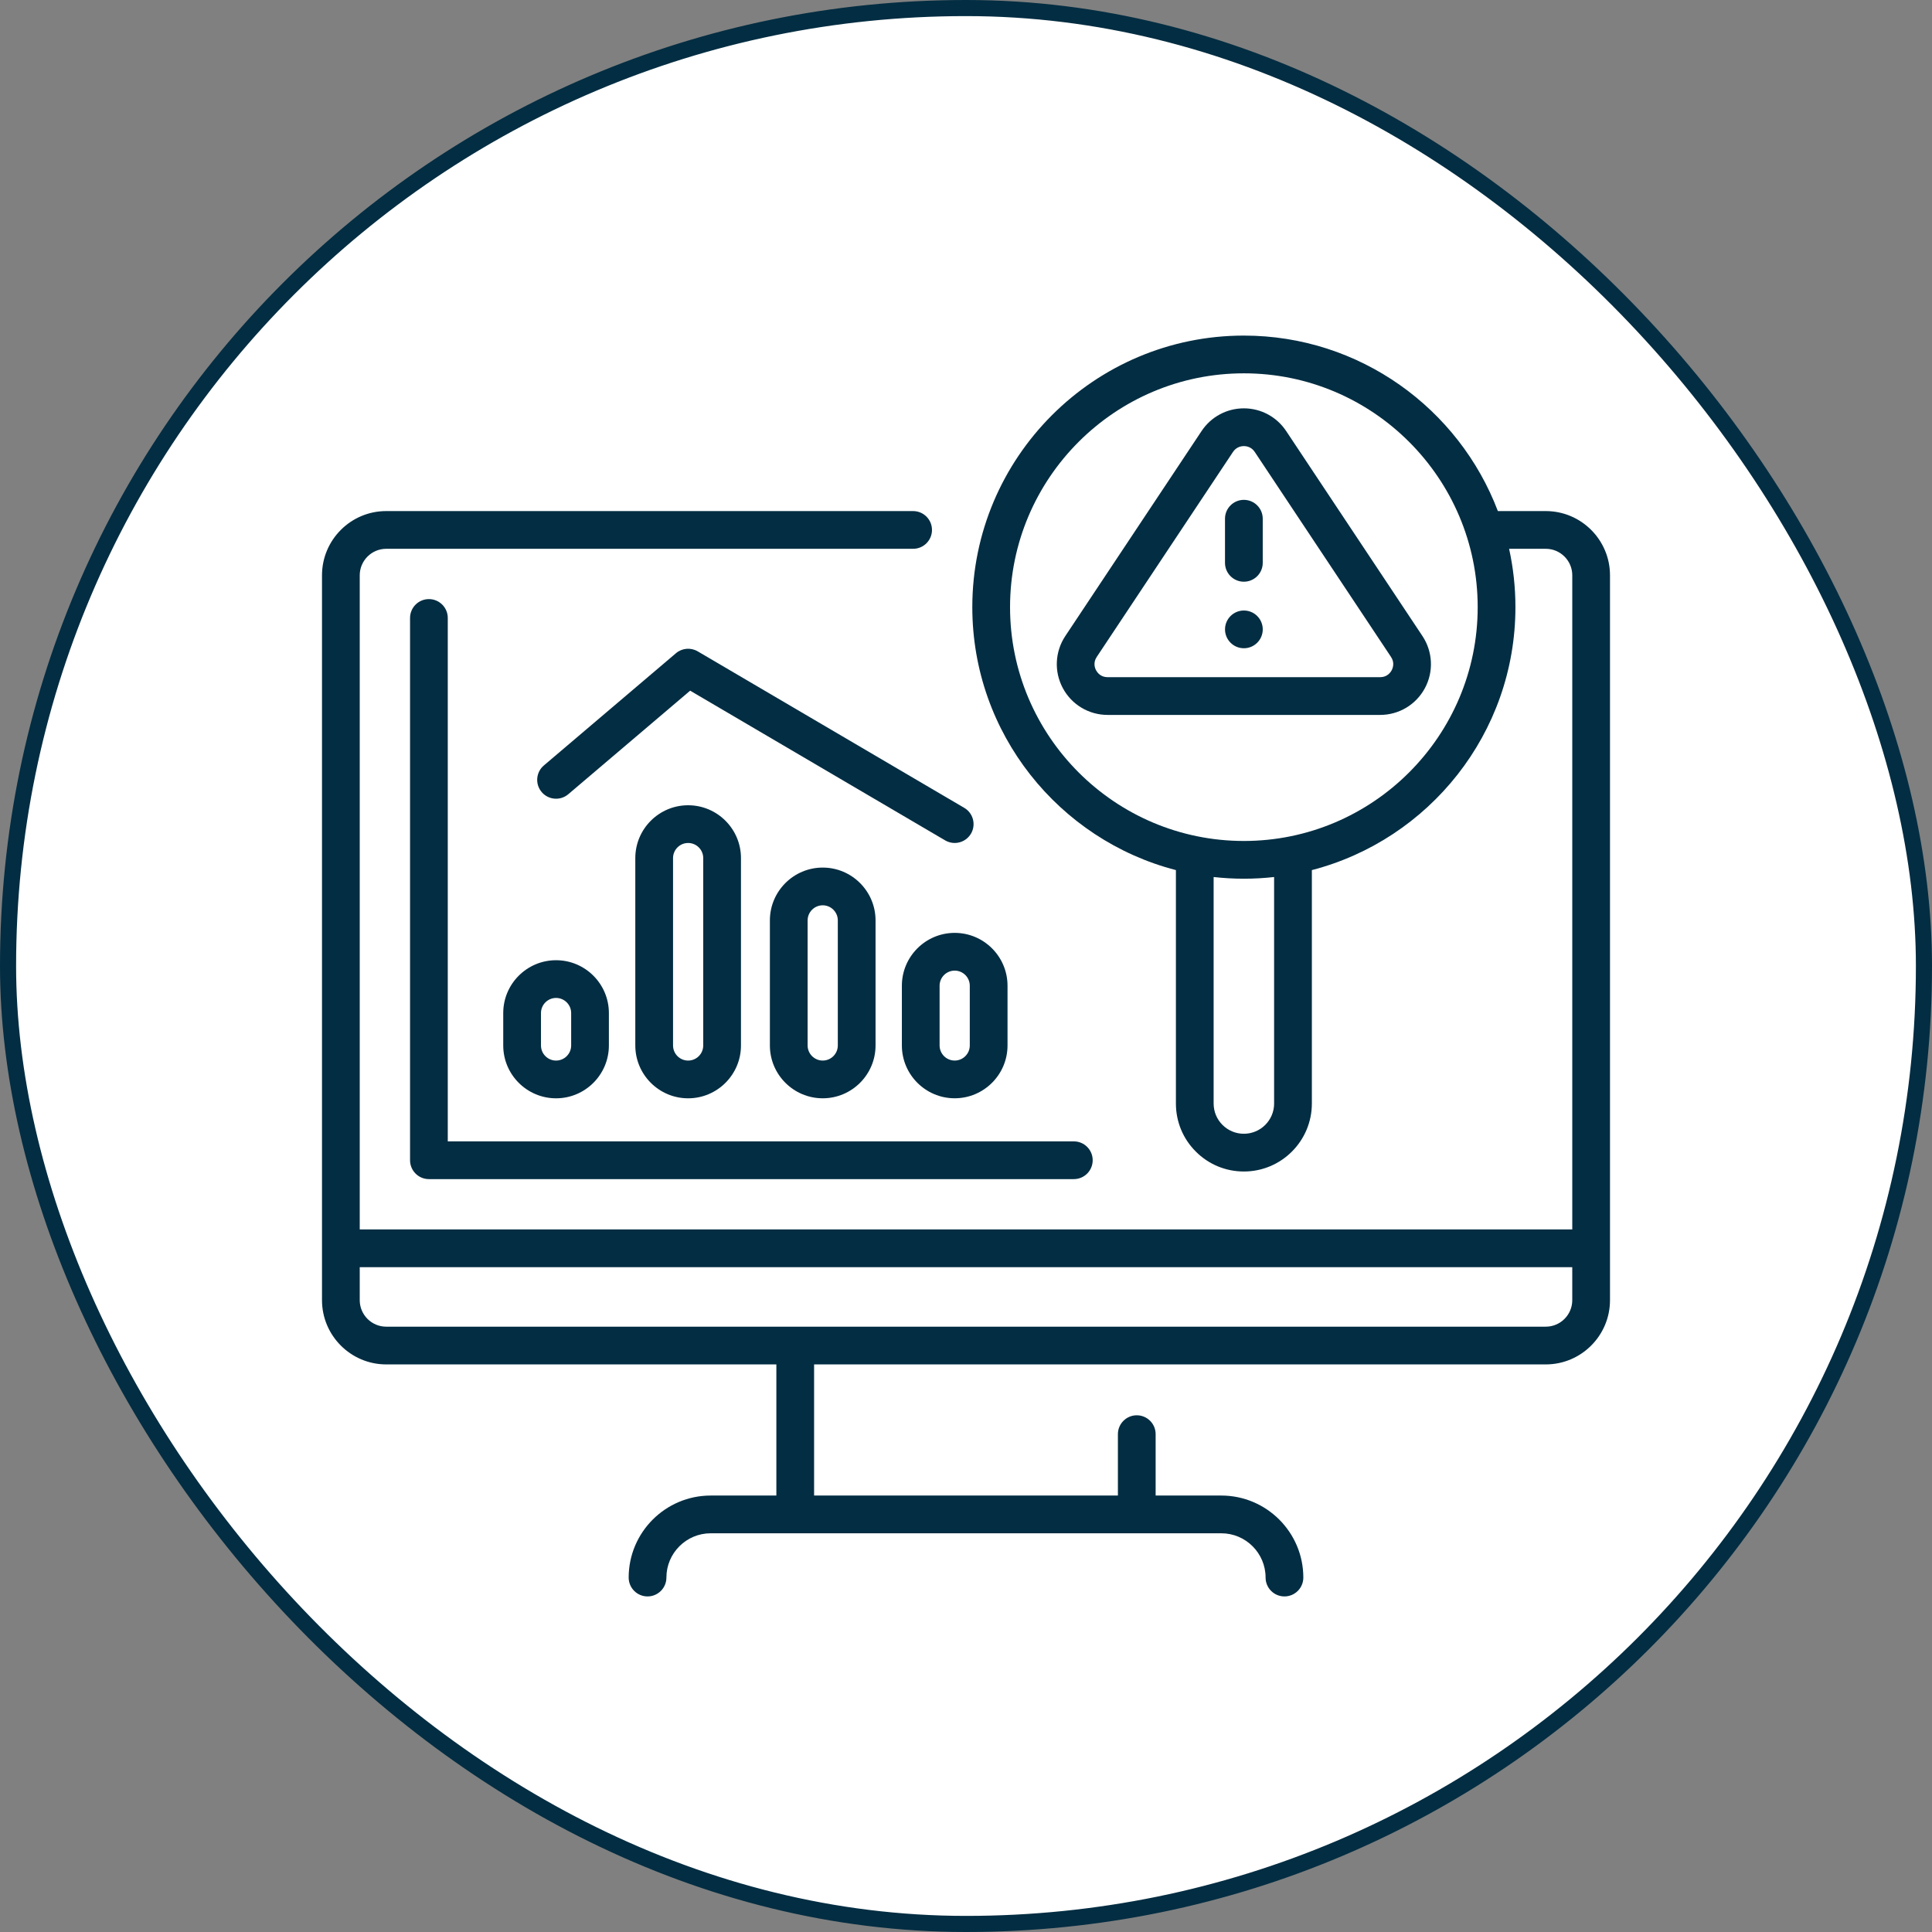 <svg xmlns="http://www.w3.org/2000/svg" width="120" height="120" viewBox="0 0 120 120" fill="none"><rect x="0" y="0" width="120" height="120" fill="#808080" stroke="none"/><rect x="0.5" y="0.5" width="119" height="119" rx="59.5" fill="white"></rect><rect x="0.5" y="0.5" width="119" height="119" rx="59.5" stroke="#032D42"></rect><g clip-path="url(#clip0_813_7135)"><path d="M100 35.733C100 33.533 98.21 31.744 96.011 31.744H93.035C90.62 25.38 84.46 20.844 77.259 20.844C67.958 20.844 60.392 28.41 60.392 37.711C60.392 45.554 65.773 52.165 73.038 54.043V68.542C73.038 69.672 73.478 70.732 74.274 71.526C75.07 72.324 76.13 72.764 77.26 72.764C79.588 72.764 81.482 70.87 81.482 68.542V54.043C88.746 52.164 94.126 45.554 94.126 37.711C94.126 36.467 93.99 35.255 93.733 34.087H96.011C96.919 34.087 97.657 34.826 97.657 35.733V76.362H22.344V35.733C22.344 34.825 23.082 34.087 23.989 34.087H56.715C57.362 34.087 57.887 33.563 57.887 32.916C57.887 32.268 57.362 31.744 56.715 31.744H23.989C21.79 31.743 20 33.533 20 35.733V80.756C20 82.956 21.79 84.746 23.989 84.746H48.221V92.891H44.142C41.333 92.891 39.048 95.176 39.048 97.985C39.048 98.632 39.573 99.157 40.22 99.157C40.867 99.157 41.392 98.632 41.392 97.985C41.392 96.469 42.626 95.235 44.142 95.235H75.857C77.374 95.235 78.608 96.468 78.608 97.985C78.608 98.632 79.132 99.157 79.78 99.157C80.427 99.157 80.952 98.632 80.952 97.985C80.952 95.176 78.666 92.891 75.857 92.891H71.779V89.078C71.779 88.431 71.254 87.906 70.607 87.906C69.96 87.906 69.435 88.431 69.435 89.078V92.891H50.565V84.746H96.011C98.21 84.746 100 82.956 100 80.756V35.733H100ZM79.138 68.542C79.138 69.578 78.295 70.42 77.259 70.42C76.757 70.42 76.286 70.225 75.93 69.869C75.576 69.515 75.381 69.044 75.381 68.542V54.473C75.998 54.542 76.624 54.578 77.259 54.578C77.894 54.578 78.52 54.542 79.137 54.473V68.542H79.138ZM77.259 52.234C69.251 52.234 62.736 45.719 62.736 37.711C62.736 29.703 69.251 23.188 77.259 23.188C85.267 23.188 91.782 29.703 91.782 37.711C91.782 45.719 85.267 52.234 77.259 52.234ZM97.656 80.756C97.656 81.664 96.918 82.402 96.011 82.402H23.989C23.082 82.402 22.344 81.664 22.344 80.756V78.706H97.656V80.756Z" fill="#032D42"></path><path d="M26.641 37.211C25.993 37.211 25.469 37.736 25.469 38.383V72.065C25.469 72.712 25.993 73.237 26.641 73.237H66.697C67.345 73.237 67.869 72.712 67.869 72.065C67.869 71.418 67.345 70.893 66.697 70.893H27.812V38.383C27.812 37.736 27.288 37.211 26.641 37.211Z" fill="#032D42"></path><path d="M37.819 64.936V62.922C37.819 61.113 36.347 59.641 34.538 59.641C32.729 59.641 31.257 61.113 31.257 62.922V64.936C31.257 66.746 32.729 68.218 34.538 68.218C36.347 68.218 37.819 66.746 37.819 64.936ZM33.601 64.936V62.922C33.601 62.405 34.021 61.984 34.538 61.984C35.055 61.984 35.476 62.405 35.476 62.922V64.936C35.476 65.453 35.055 65.874 34.538 65.874C34.021 65.874 33.601 65.453 33.601 64.936Z" fill="#032D42"></path><path d="M46.023 64.937V53.297C46.023 51.488 44.55 50.016 42.741 50.016C40.932 50.016 39.46 51.488 39.46 53.297V64.937C39.46 66.746 40.932 68.218 42.741 68.218C44.55 68.218 46.023 66.746 46.023 64.937ZM41.804 64.937V53.297C41.804 52.78 42.224 52.359 42.741 52.359C43.258 52.359 43.679 52.78 43.679 53.297V64.937C43.679 65.454 43.258 65.874 42.741 65.874C42.224 65.874 41.804 65.453 41.804 64.937Z" fill="#032D42"></path><path d="M54.382 64.936V57.168C54.382 55.359 52.91 53.887 51.101 53.887C49.291 53.887 47.819 55.359 47.819 57.168V64.936C47.819 66.745 49.291 68.217 51.101 68.217C52.91 68.217 54.382 66.745 54.382 64.936ZM50.163 64.936V57.168C50.163 56.651 50.584 56.23 51.101 56.23C51.618 56.23 52.038 56.651 52.038 57.168V64.936C52.038 65.453 51.618 65.873 51.101 65.873C50.584 65.873 50.163 65.453 50.163 64.936Z" fill="#032D42"></path><path d="M59.298 57.943C57.489 57.943 56.017 59.415 56.017 61.225V64.935C56.017 66.744 57.489 68.216 59.298 68.216C61.107 68.216 62.579 66.744 62.579 64.935V61.225C62.579 59.415 61.107 57.943 59.298 57.943ZM60.235 64.935C60.235 65.452 59.815 65.873 59.298 65.873C58.781 65.873 58.36 65.452 58.36 64.935V61.225C58.36 60.708 58.781 60.287 59.298 60.287C59.815 60.287 60.235 60.708 60.235 61.225V64.935Z" fill="#032D42"></path><path d="M41.983 40.574L33.779 47.545C33.286 47.964 33.226 48.704 33.645 49.197C34.064 49.69 34.804 49.75 35.297 49.331L42.866 42.899L58.705 52.198C58.891 52.307 59.096 52.359 59.297 52.359C59.699 52.359 60.09 52.152 60.309 51.781C60.636 51.223 60.45 50.505 59.891 50.177L43.335 40.456C42.905 40.204 42.362 40.251 41.983 40.574Z" fill="#032D42"></path><path d="M77.259 25.363C76.201 25.363 75.219 25.889 74.633 26.771L66.168 39.506C65.523 40.476 65.465 41.715 66.014 42.741C66.565 43.767 67.629 44.405 68.794 44.405H85.725C86.889 44.405 87.954 43.767 88.504 42.741C89.054 41.715 88.995 40.476 88.351 39.506L79.885 26.771C79.299 25.89 78.318 25.363 77.259 25.363ZM86.438 41.634C86.37 41.762 86.162 42.061 85.725 42.061H68.794C68.356 42.061 68.149 41.762 68.08 41.634C68.011 41.506 67.877 41.168 68.12 40.804L76.585 28.068C76.802 27.742 77.129 27.707 77.259 27.707C77.39 27.707 77.717 27.742 77.933 28.068L86.399 40.804C86.641 41.168 86.507 41.506 86.438 41.634Z" fill="#032D42"></path><path d="M76.087 32.219V34.959C76.087 35.607 76.611 36.131 77.259 36.131C77.906 36.131 78.431 35.607 78.431 34.959V32.219C78.431 31.571 77.906 31.047 77.259 31.047C76.611 31.047 76.087 31.572 76.087 32.219Z" fill="#032D42"></path><path d="M77.26 40.264C77.907 40.264 78.432 39.739 78.432 39.092C78.432 38.445 77.907 37.92 77.26 37.92C76.613 37.92 76.088 38.445 76.088 39.092C76.088 39.739 76.613 40.264 77.26 40.264Z" fill="#032D42"></path></g><defs><clipPath id="clip0_813_7135"><rect width="80" height="80" fill="white" transform="translate(20 20)"></rect></clipPath></defs></svg>